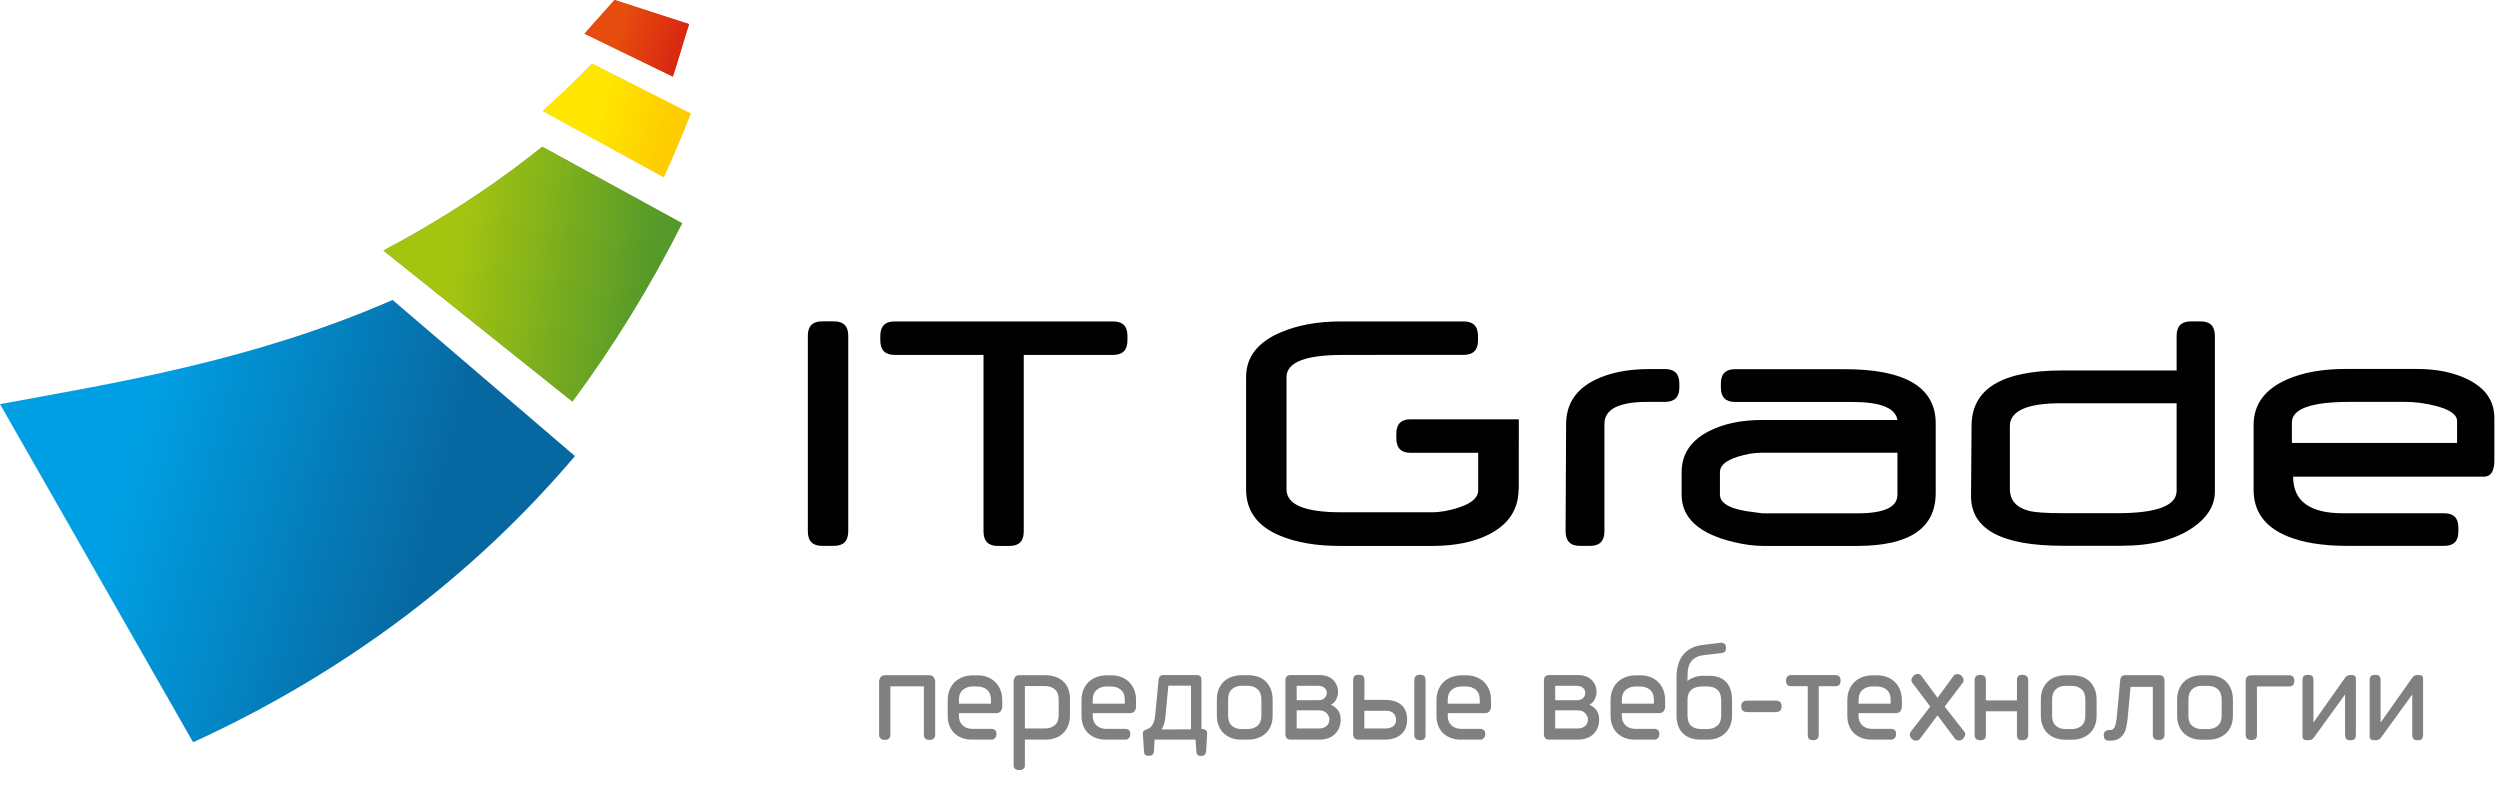 <?xml version="1.0" encoding="UTF-8"?> <svg xmlns="http://www.w3.org/2000/svg" width="143" height="45" viewBox="0 0 143 45" fill="none"><path d="M0 23.114L11.047 42.458C19.803 38.444 27.127 32.879 32.888 26.087L22.456 17.157C14.436 20.661 6.431 21.932 0 23.114Z" fill="url(#paint0_linear_139_726)"></path><path d="M21.932 14.33L32.742 22.969C35.112 19.767 37.206 16.358 39.016 12.769L31.018 8.395C28.063 10.763 25.008 12.71 21.934 14.33" fill="#599A43"></path><path d="M21.932 14.33L32.742 22.969C35.112 19.767 37.206 16.358 39.016 12.769L31.018 8.395C28.063 10.763 25.008 12.71 21.934 14.33" fill="url(#paint1_linear_139_726)"></path><path d="M31.042 6.348L37.966 10.133C38.511 8.94 39.024 7.728 39.509 6.496L33.865 3.641C32.937 4.594 31.996 5.495 31.042 6.348Z" fill="#FFCD05"></path><path d="M31.042 6.348L37.966 10.133C38.511 8.94 39.024 7.728 39.509 6.496L33.865 3.641C32.937 4.594 31.996 5.495 31.042 6.348Z" fill="url(#paint2_linear_139_726)"></path><path d="M33.436 1.926L38.486 4.38C38.633 3.975 39.275 1.787 39.415 1.38L35.152 -2.76566e-05C34.924 0.258 33.666 1.675 33.436 1.926Z" fill="#D63628"></path><path d="M33.436 1.926L38.486 4.38C38.633 3.975 39.275 1.787 39.415 1.38L35.152 -2.76566e-05C34.924 0.258 33.666 1.675 33.436 1.926Z" fill="url(#paint3_linear_139_726)"></path><path fill-rule="evenodd" clip-rule="evenodd" d="M140.545 25.334V24.09C140.545 23.71 140.123 23.416 139.28 23.207C138.688 23.06 138.122 22.988 137.583 22.988H134.406C132.198 22.988 131.096 23.382 131.096 24.171V25.334H140.545ZM142.678 26.343C142.678 26.959 142.472 27.267 142.064 27.267H131.167C131.167 28.662 132.114 29.359 134.011 29.359H134.34H135.648H135.673H139.808C140.348 29.359 140.618 29.63 140.618 30.168V30.425C140.618 30.956 140.347 31.223 139.808 31.223H135.673H135.648H134.327H134.246C132.845 31.223 131.699 31.035 130.809 30.662C129.539 30.128 128.906 29.25 128.906 28.025V24.309C128.906 23.142 129.536 22.277 130.793 21.716C131.706 21.309 132.828 21.104 134.159 21.104H138.253C139.362 21.104 140.312 21.296 141.107 21.675C142.155 22.178 142.678 22.92 142.678 23.909V26.339" fill="black"></path><path fill-rule="evenodd" clip-rule="evenodd" d="M124.503 28.071V23.065H117.905C115.944 23.065 114.964 23.503 114.964 24.378V27.962C114.964 28.614 115.33 29.036 116.068 29.224C116.411 29.309 117.039 29.354 117.956 29.354H121.116C123.374 29.354 124.503 28.927 124.503 28.071ZM126.692 28.113C126.692 28.919 126.258 29.617 125.389 30.206C124.395 30.879 123.044 31.218 121.332 31.218H117.986C114.478 31.218 112.729 30.267 112.743 28.363L112.773 24.337C112.786 22.241 114.515 21.191 117.956 21.191H124.503V19.214C124.503 18.66 124.772 18.383 125.312 18.383H125.875C126.421 18.383 126.692 18.66 126.692 19.214V28.113Z" fill="black"></path><path fill-rule="evenodd" clip-rule="evenodd" d="M108.533 28.302V25.898H100.742C100.324 25.898 99.876 25.973 99.388 26.128C98.716 26.343 98.38 26.633 98.38 26.999V28.282C98.38 28.702 98.77 29 99.557 29.171C99.825 29.233 100.244 29.294 100.81 29.362H106.251C107.772 29.362 108.533 29.011 108.533 28.302ZM110.723 28.189C110.723 30.215 109.227 31.227 106.231 31.227H100.87C100.352 31.227 99.785 31.154 99.171 31.007C97.184 30.532 96.189 29.629 96.189 28.302V27.01C96.189 25.96 96.729 25.17 97.806 24.636C98.629 24.229 99.62 24.024 100.783 24.024H108.533C108.422 23.337 107.562 22.992 105.956 22.992H99.243C98.704 22.992 98.435 22.716 98.435 22.178V21.92C98.435 21.388 98.708 21.116 99.243 21.117C101.138 21.117 103.033 21.117 104.928 21.117H105.51C108.984 21.117 110.723 22.153 110.723 24.221V28.189Z" fill="black"></path><path fill-rule="evenodd" clip-rule="evenodd" d="M96.059 22.167C96.059 22.713 95.786 22.988 95.236 22.988H94.232C92.592 22.988 91.773 23.408 91.773 24.249V30.392C91.773 30.945 91.502 31.223 90.964 31.223H90.36C89.82 31.223 89.552 30.942 89.552 30.381L89.582 24.245C89.589 23.11 90.138 22.273 91.229 21.732C92.065 21.319 93.11 21.11 94.36 21.11H95.24C95.786 21.11 96.059 21.387 96.059 21.941V22.163" fill="black"></path><path fill-rule="evenodd" clip-rule="evenodd" d="M86.865 27.962C86.865 29.131 86.292 30.006 85.146 30.579C84.278 31.013 83.199 31.228 81.909 31.228H76.669C75.29 31.228 74.138 31.03 73.201 30.636C71.917 30.096 71.277 29.217 71.277 28.003V21.57C71.277 20.424 71.938 19.57 73.261 19.009C74.235 18.595 75.377 18.386 76.685 18.386H77.489H78.771H78.796H83.717C84.267 18.386 84.542 18.668 84.542 19.217V19.48C84.542 20.022 84.263 20.299 83.717 20.299H78.845L78.771 20.302H76.806C74.66 20.302 73.588 20.726 73.588 21.574V27.989C73.588 28.865 74.626 29.302 76.698 29.302H81.909C82.39 29.302 82.909 29.209 83.468 29.023C84.191 28.782 84.553 28.458 84.553 28.051V25.9H80.678C80.139 25.9 79.87 25.622 79.87 25.069V24.806C79.87 24.259 80.14 23.984 80.678 23.984H86.877L86.875 25.9V27.962" fill="black"></path><path fill-rule="evenodd" clip-rule="evenodd" d="M64.49 19.47C64.49 20.024 64.217 20.301 63.671 20.301H58.559V30.396C58.559 30.95 58.289 31.227 57.75 31.227H57.067C56.527 31.227 56.257 30.95 56.257 30.396V20.301H51.173C50.627 20.301 50.354 20.024 50.354 19.47V19.206C50.354 18.659 50.627 18.386 51.173 18.386H63.671C64.217 18.386 64.49 18.659 64.49 19.206V19.47Z" fill="black"></path><path fill-rule="evenodd" clip-rule="evenodd" d="M48.52 30.392C48.52 30.946 48.247 31.223 47.701 31.223H47.017C46.478 31.223 46.209 30.946 46.209 30.392V19.202C46.209 18.655 46.478 18.381 47.017 18.381H47.701C48.247 18.381 48.52 18.655 48.52 19.202V30.392Z" fill="black"></path><path fill-rule="evenodd" clip-rule="evenodd" d="M138.294 42.342C138.179 42.342 138.098 42.317 138.05 42.267C138.003 42.216 137.98 42.132 137.98 42.016V39.727L136.195 42.19C136.143 42.26 136.091 42.302 136.039 42.318C135.986 42.334 135.924 42.342 135.849 42.342C135.739 42.342 135.661 42.327 135.614 42.295C135.567 42.262 135.543 42.193 135.543 42.087V38.944C135.543 38.823 135.566 38.734 135.61 38.68C135.654 38.628 135.737 38.601 135.858 38.601C135.979 38.601 136.061 38.626 136.106 38.677C136.15 38.728 136.171 38.816 136.171 38.944V41.329L137.98 38.769C138.021 38.711 138.066 38.669 138.113 38.645C138.161 38.621 138.228 38.609 138.318 38.609C138.417 38.609 138.489 38.626 138.533 38.657C138.579 38.689 138.6 38.753 138.6 38.848V42.016C138.6 42.127 138.58 42.21 138.538 42.262C138.496 42.316 138.415 42.342 138.294 42.342ZM134.45 42.342C134.335 42.342 134.254 42.317 134.207 42.267C134.16 42.216 134.136 42.132 134.136 42.016V39.727L132.353 42.19C132.3 42.26 132.247 42.302 132.195 42.318C132.143 42.334 132.08 42.342 132.007 42.342C131.896 42.342 131.817 42.327 131.771 42.295C131.724 42.262 131.7 42.193 131.7 42.087V38.944C131.7 38.823 131.722 38.734 131.767 38.68C131.811 38.628 131.894 38.601 132.014 38.601C132.135 38.601 132.217 38.626 132.262 38.677C132.306 38.728 132.329 38.816 132.329 38.944V41.329L134.136 38.769C134.178 38.711 134.222 38.669 134.27 38.645C134.317 38.621 134.385 38.609 134.474 38.609C134.573 38.609 134.646 38.626 134.691 38.657C134.735 38.689 134.758 38.753 134.758 38.848V42.016C134.758 42.127 134.736 42.21 134.694 42.262C134.652 42.316 134.571 42.342 134.45 42.342ZM129.099 42.008C129.099 42.13 129.074 42.214 129.022 42.258C128.973 42.303 128.894 42.327 128.787 42.327C128.671 42.327 128.586 42.302 128.534 42.255C128.48 42.206 128.453 42.125 128.453 42.008V38.95C128.453 38.734 128.565 38.626 128.787 38.626H130.938C131.136 38.626 131.236 38.733 131.236 38.948C131.236 39.158 131.136 39.264 130.938 39.264H129.097L129.099 42.008ZM125.907 42.311C125.719 42.311 125.542 42.282 125.377 42.222C125.212 42.164 125.067 42.077 124.941 41.963C124.815 41.849 124.716 41.706 124.642 41.533C124.569 41.359 124.532 41.159 124.532 40.931V40.029C124.532 39.801 124.568 39.6 124.638 39.426C124.709 39.254 124.807 39.108 124.933 38.988C125.058 38.869 125.209 38.778 125.385 38.717C125.56 38.656 125.753 38.626 125.962 38.626H126.317C126.52 38.626 126.709 38.655 126.882 38.713C127.055 38.772 127.204 38.86 127.327 38.98C127.449 39.1 127.546 39.247 127.617 39.423C127.687 39.598 127.723 39.801 127.723 40.029V40.931C127.723 41.159 127.686 41.359 127.613 41.533C127.54 41.706 127.439 41.849 127.31 41.963C127.182 42.077 127.032 42.164 126.862 42.222C126.692 42.282 126.513 42.311 126.324 42.311H125.907ZM125.947 39.231C125.722 39.231 125.537 39.296 125.392 39.426C125.249 39.558 125.177 39.758 125.177 40.029V40.938C125.177 41.199 125.249 41.392 125.392 41.516C125.537 41.641 125.722 41.704 125.947 41.704H126.301C126.52 41.704 126.706 41.641 126.854 41.516C127.004 41.392 127.079 41.199 127.079 40.938V40.029C127.079 39.752 127.005 39.55 126.859 39.423C126.712 39.295 126.526 39.231 126.301 39.231H125.947ZM123.464 42.327C123.348 42.327 123.266 42.301 123.216 42.25C123.166 42.2 123.141 42.114 123.141 41.991V39.287H121.868L121.694 41.161C121.679 41.3 121.657 41.441 121.627 41.584C121.6 41.727 121.55 41.858 121.479 41.972C121.408 42.086 121.311 42.181 121.188 42.255C121.065 42.329 120.907 42.367 120.713 42.367H120.627C120.537 42.367 120.466 42.342 120.413 42.295C120.362 42.246 120.334 42.17 120.334 42.063C120.334 41.962 120.363 41.887 120.418 41.836C120.473 41.785 120.537 41.76 120.61 41.76H120.673C120.81 41.76 120.904 41.704 120.956 41.593C121.008 41.481 121.048 41.316 121.074 41.098L121.271 38.953C121.28 38.83 121.31 38.744 121.357 38.693C121.403 38.643 121.488 38.617 121.608 38.617H123.471C123.592 38.617 123.678 38.643 123.731 38.693C123.782 38.744 123.81 38.83 123.81 38.953V41.991C123.81 42.114 123.782 42.2 123.726 42.25C123.672 42.301 123.583 42.327 123.464 42.327ZM118.111 42.311C117.922 42.311 117.745 42.282 117.581 42.222C117.416 42.164 117.27 42.077 117.144 41.963C117.018 41.849 116.919 41.706 116.846 41.533C116.772 41.359 116.736 41.159 116.736 40.931V40.029C116.736 39.801 116.771 39.6 116.841 39.426C116.912 39.254 117.011 39.108 117.137 38.988C117.263 38.869 117.413 38.778 117.588 38.717C117.764 38.656 117.957 38.626 118.166 38.626H118.52C118.724 38.626 118.913 38.655 119.086 38.713C119.258 38.772 119.407 38.86 119.53 38.98C119.653 39.1 119.75 39.247 119.821 39.423C119.891 39.598 119.926 39.801 119.926 40.029V40.931C119.926 41.159 119.89 41.359 119.816 41.533C119.743 41.706 119.642 41.849 119.513 41.963C119.385 42.077 119.237 42.164 119.065 42.222C118.895 42.282 118.716 42.311 118.528 42.311H118.111ZM118.15 39.231C117.925 39.231 117.74 39.296 117.597 39.426C117.452 39.558 117.38 39.758 117.38 40.029V40.938C117.38 41.199 117.452 41.392 117.597 41.516C117.74 41.641 117.925 41.704 118.151 41.704H118.504C118.724 41.704 118.909 41.641 119.058 41.516C119.208 41.392 119.282 41.199 119.282 40.938V40.029C119.282 39.752 119.209 39.55 119.062 39.423C118.916 39.295 118.729 39.231 118.504 39.231H118.15ZM115.682 42.342C115.567 42.342 115.486 42.319 115.438 42.274C115.391 42.229 115.369 42.145 115.369 42.023V40.683H113.592V42.023C113.592 42.145 113.567 42.229 113.514 42.274C113.462 42.319 113.38 42.342 113.27 42.342C113.056 42.342 112.948 42.237 112.948 42.023V38.921C112.948 38.707 113.056 38.601 113.27 38.601C113.38 38.601 113.462 38.626 113.514 38.673C113.567 38.721 113.592 38.803 113.592 38.921V40.061H115.37V38.921C115.37 38.803 115.393 38.721 115.439 38.673C115.487 38.626 115.569 38.601 115.684 38.601C115.904 38.601 116.014 38.707 116.014 38.921V42.023C116.014 42.237 115.903 42.342 115.682 42.342ZM111.746 38.661C111.799 38.593 111.866 38.558 111.951 38.558C112.055 38.558 112.142 38.597 112.213 38.673C112.284 38.751 112.32 38.829 112.32 38.909C112.32 38.973 112.302 39.023 112.264 39.059L111.235 40.417L112.366 41.86C112.399 41.903 112.414 41.947 112.414 41.996C112.414 42.059 112.382 42.136 112.316 42.223C112.25 42.311 112.163 42.354 112.053 42.354C111.952 42.354 111.877 42.32 111.824 42.251L110.827 40.918L109.828 42.251C109.771 42.325 109.694 42.363 109.6 42.363C109.542 42.363 109.492 42.363 109.446 42.327C109.402 42.302 109.365 42.272 109.333 42.235C109.302 42.198 109.278 42.16 109.262 42.124C109.246 42.086 109.238 42.052 109.238 42.019C109.238 41.961 109.257 41.907 109.293 41.86L110.41 40.417L109.388 39.059C109.351 39.012 109.333 38.959 109.333 38.9C109.333 38.831 109.369 38.756 109.439 38.673C109.51 38.59 109.597 38.549 109.703 38.549C109.78 38.549 109.849 38.587 109.906 38.661L110.827 39.914L111.746 38.661ZM108.143 40.041C108.143 39.77 108.066 39.573 107.914 39.451C107.762 39.329 107.576 39.267 107.356 39.267H107.081C106.877 39.267 106.698 39.33 106.543 39.456C106.389 39.581 106.311 39.775 106.311 40.041V40.249H108.143V40.041ZM106.311 40.791V40.959C106.311 41.187 106.384 41.367 106.531 41.497C106.677 41.627 106.867 41.692 107.098 41.692H108.198C108.261 41.692 108.32 41.714 108.374 41.757C108.429 41.799 108.456 41.876 108.456 41.987C108.456 42.094 108.428 42.173 108.37 42.227C108.313 42.28 108.255 42.307 108.198 42.307H107.05C106.851 42.307 106.668 42.277 106.5 42.215C106.333 42.154 106.187 42.065 106.063 41.952C105.941 41.839 105.843 41.696 105.774 41.526C105.702 41.358 105.667 41.161 105.667 40.938V40.047C105.667 39.824 105.704 39.622 105.781 39.446C105.856 39.267 105.959 39.119 106.087 38.999C106.215 38.881 106.367 38.789 106.543 38.725C106.718 38.661 106.908 38.629 107.113 38.629H107.389C107.576 38.629 107.755 38.66 107.922 38.722C108.09 38.782 108.238 38.871 108.367 38.991C108.495 39.111 108.596 39.259 108.673 39.436C108.748 39.614 108.787 39.816 108.787 40.044V40.441C108.787 40.51 108.762 40.587 108.713 40.667C108.662 40.749 108.57 40.791 108.434 40.791H106.311ZM104.032 39.251V42.019C104.032 42.233 103.928 42.339 103.717 42.339C103.602 42.339 103.521 42.314 103.474 42.267C103.427 42.218 103.403 42.137 103.403 42.019V39.251H102.453C102.259 39.251 102.162 39.148 102.162 38.94C102.162 38.723 102.259 38.614 102.453 38.614H104.983C105.182 38.614 105.282 38.723 105.282 38.94C105.282 39.148 105.182 39.251 104.983 39.251H104.032ZM101.54 40.073C101.655 40.073 101.746 40.097 101.812 40.144C101.877 40.193 101.909 40.278 101.909 40.401C101.909 40.522 101.877 40.61 101.812 40.66C101.746 40.711 101.655 40.735 101.54 40.735H99.969C99.854 40.735 99.763 40.711 99.697 40.66C99.632 40.61 99.599 40.522 99.599 40.401C99.599 40.278 99.632 40.193 99.697 40.144C99.763 40.097 99.854 40.073 99.969 40.073H101.54ZM98.452 36.763C98.509 36.757 98.569 36.777 98.633 36.819C98.695 36.862 98.727 36.941 98.727 37.059C98.727 37.18 98.7 37.259 98.645 37.293C98.59 37.328 98.533 37.348 98.476 37.354L97.462 37.473C97.273 37.493 97.117 37.541 96.994 37.612C96.87 37.684 96.775 37.772 96.706 37.876C96.638 37.979 96.591 38.099 96.565 38.231C96.539 38.363 96.526 38.504 96.526 38.654V38.956C96.631 38.86 96.765 38.786 96.927 38.734C97.09 38.679 97.252 38.654 97.414 38.654H97.736C98.181 38.654 98.516 38.773 98.738 39.012C98.961 39.251 99.073 39.6 99.073 40.057V40.927C99.073 41.155 99.035 41.356 98.958 41.529C98.883 41.702 98.781 41.845 98.656 41.96C98.531 42.074 98.384 42.16 98.216 42.218C98.048 42.278 97.872 42.307 97.689 42.307H97.273C97.079 42.307 96.898 42.28 96.73 42.227C96.563 42.173 96.418 42.092 96.295 41.979C96.171 41.868 96.074 41.724 96.004 41.549C95.933 41.374 95.897 41.166 95.897 40.927V38.741C95.897 38.513 95.922 38.294 95.971 38.087C96.022 37.88 96.104 37.695 96.219 37.532C96.335 37.371 96.483 37.233 96.663 37.122C96.844 37.01 97.066 36.936 97.328 36.898L98.452 36.763ZM97.319 39.267C97.094 39.267 96.906 39.329 96.754 39.451C96.602 39.573 96.526 39.77 96.526 40.041V40.918C96.526 41.189 96.594 41.389 96.73 41.513C96.867 41.638 97.061 41.701 97.312 41.701H97.665C97.892 41.701 98.078 41.638 98.228 41.513C98.378 41.389 98.452 41.189 98.452 40.918V40.073C98.452 39.797 98.384 39.593 98.247 39.463C98.111 39.333 97.918 39.267 97.665 39.267H97.319ZM94.601 40.041C94.601 39.77 94.524 39.573 94.372 39.451C94.22 39.329 94.034 39.267 93.814 39.267H93.54C93.335 39.267 93.156 39.33 93.001 39.456C92.847 39.581 92.769 39.775 92.769 40.041V40.249H94.601V40.041ZM92.769 40.791V40.959C92.769 41.187 92.842 41.367 92.989 41.497C93.136 41.628 93.325 41.692 93.555 41.692H94.656C94.718 41.692 94.777 41.714 94.833 41.757C94.887 41.799 94.914 41.876 94.914 41.987C94.914 42.094 94.885 42.173 94.828 42.227C94.771 42.28 94.713 42.307 94.656 42.307H93.508C93.309 42.307 93.126 42.277 92.958 42.215C92.791 42.154 92.644 42.065 92.521 41.953C92.399 41.838 92.301 41.696 92.23 41.526C92.16 41.358 92.125 41.161 92.125 40.938V40.047C92.125 39.824 92.163 39.622 92.239 39.446C92.314 39.267 92.417 39.119 92.545 38.999C92.673 38.881 92.825 38.789 93.001 38.725C93.176 38.661 93.366 38.629 93.571 38.629H93.846C94.034 38.629 94.213 38.66 94.38 38.722C94.548 38.782 94.696 38.871 94.825 38.991C94.953 39.111 95.054 39.259 95.131 39.436C95.206 39.614 95.245 39.816 95.245 40.044V40.441C95.245 40.51 95.22 40.587 95.171 40.667C95.12 40.749 95.028 40.791 94.891 40.791H92.769ZM88.628 42.307C88.512 42.307 88.43 42.279 88.384 42.223C88.336 42.167 88.313 42.086 88.313 41.979V38.94C88.313 38.824 88.336 38.74 88.384 38.689C88.43 38.639 88.512 38.614 88.626 38.614H90.273C90.419 38.614 90.557 38.634 90.684 38.677C90.812 38.719 90.923 38.784 91.018 38.869C91.111 38.954 91.185 39.056 91.24 39.176C91.295 39.295 91.323 39.435 91.323 39.594C91.323 39.717 91.29 39.849 91.226 39.989C91.16 40.13 91.056 40.238 90.912 40.312C91.072 40.377 91.206 40.477 91.312 40.616C91.419 40.753 91.472 40.934 91.472 41.158C91.472 41.355 91.438 41.525 91.371 41.668C91.302 41.813 91.213 41.932 91.101 42.028C90.991 42.124 90.864 42.194 90.721 42.239C90.575 42.284 90.427 42.307 90.275 42.307H88.628ZM88.957 40.632V41.668H90.241C90.407 41.668 90.547 41.623 90.66 41.534C90.772 41.444 90.828 41.312 90.828 41.138C90.828 41.028 90.778 40.915 90.679 40.802C90.581 40.689 90.429 40.632 90.225 40.632H88.957ZM88.957 39.227V40.05H90.249C90.363 40.05 90.463 40.01 90.549 39.929C90.636 39.849 90.679 39.748 90.679 39.627C90.679 39.509 90.632 39.414 90.541 39.339C90.45 39.265 90.327 39.227 90.17 39.227H88.957ZM84.642 40.041C84.642 39.77 84.566 39.573 84.414 39.451C84.262 39.329 84.076 39.267 83.856 39.267H83.581C83.377 39.267 83.198 39.33 83.043 39.456C82.888 39.581 82.811 39.775 82.811 40.041V40.249H84.642V40.041ZM82.811 40.791V40.959C82.811 41.187 82.884 41.367 83.031 41.497C83.177 41.627 83.367 41.692 83.597 41.692H84.698C84.76 41.692 84.819 41.714 84.874 41.757C84.929 41.799 84.956 41.876 84.956 41.987C84.956 42.094 84.928 42.173 84.87 42.227C84.813 42.28 84.754 42.307 84.698 42.307H83.55C83.351 42.307 83.167 42.277 82.999 42.215C82.832 42.154 82.687 42.065 82.563 41.953C82.44 41.839 82.343 41.696 82.272 41.526C82.202 41.358 82.167 41.161 82.167 40.938V40.047C82.167 39.824 82.204 39.622 82.281 39.446C82.356 39.267 82.459 39.119 82.587 38.999C82.715 38.881 82.867 38.789 83.043 38.725C83.218 38.661 83.409 38.629 83.612 38.629H83.887C84.076 38.629 84.255 38.66 84.422 38.722C84.59 38.782 84.737 38.871 84.867 38.991C84.995 39.111 85.097 39.259 85.173 39.436C85.249 39.614 85.287 39.816 85.287 40.044V40.441C85.287 40.51 85.262 40.587 85.213 40.667C85.162 40.749 85.069 40.791 84.933 40.791H82.811ZM79.245 41.668C79.422 41.668 79.569 41.628 79.684 41.549C79.798 41.469 79.855 41.341 79.855 41.166C79.855 41.028 79.809 40.907 79.714 40.808C79.621 40.706 79.475 40.656 79.277 40.656H78.04V41.668H79.25M79.213 40.034C79.62 40.034 79.934 40.129 80.157 40.321C80.377 40.513 80.489 40.793 80.489 41.166C80.489 41.517 80.376 41.796 80.151 42C79.926 42.204 79.602 42.307 79.177 42.307H77.715C77.6 42.307 77.519 42.279 77.471 42.223C77.424 42.167 77.4 42.086 77.4 41.979V38.909C77.4 38.802 77.424 38.724 77.472 38.673C77.52 38.622 77.602 38.598 77.719 38.598C77.836 38.598 77.92 38.62 77.969 38.666C78.02 38.711 78.045 38.792 78.045 38.909V40.034H79.213ZM81.232 42.339C81.01 42.339 80.898 42.233 80.898 42.019V38.917C80.898 38.703 81.01 38.598 81.232 38.598C81.339 38.598 81.416 38.622 81.467 38.669C81.518 38.717 81.542 38.8 81.542 38.917V42.019C81.542 42.142 81.518 42.226 81.467 42.271C81.416 42.316 81.339 42.339 81.232 42.339ZM73.841 42.307C73.725 42.307 73.643 42.279 73.597 42.223C73.55 42.167 73.526 42.086 73.526 41.979V38.94C73.526 38.824 73.55 38.74 73.597 38.689C73.643 38.639 73.725 38.614 73.839 38.614H75.486C75.632 38.614 75.77 38.634 75.897 38.677C76.025 38.719 76.136 38.784 76.231 38.869C76.324 38.954 76.398 39.056 76.453 39.176C76.508 39.295 76.536 39.435 76.536 39.594C76.536 39.717 76.503 39.849 76.439 39.989C76.374 40.13 76.269 40.238 76.125 40.312C76.284 40.377 76.418 40.477 76.526 40.616C76.632 40.753 76.685 40.934 76.685 41.158C76.685 41.355 76.651 41.525 76.584 41.668C76.515 41.813 76.426 41.932 76.314 42.028C76.204 42.124 76.077 42.194 75.934 42.239C75.789 42.284 75.64 42.307 75.488 42.307H73.841ZM74.17 40.632V41.668H75.454C75.62 41.668 75.76 41.623 75.873 41.534C75.985 41.444 76.041 41.312 76.041 41.138C76.041 41.028 75.991 40.915 75.892 40.802C75.793 40.689 75.641 40.632 75.438 40.632H74.17ZM74.17 39.227V40.05H75.462C75.576 40.05 75.676 40.01 75.761 39.929C75.849 39.849 75.892 39.748 75.892 39.627C75.892 39.509 75.845 39.414 75.754 39.339C75.664 39.265 75.538 39.227 75.383 39.227H74.17ZM70.98 42.307C70.791 42.307 70.614 42.278 70.45 42.218C70.283 42.16 70.138 42.074 70.013 41.96C69.887 41.845 69.787 41.702 69.714 41.529C69.64 41.356 69.604 41.155 69.604 40.927V40.025C69.604 39.797 69.639 39.596 69.71 39.423C69.78 39.25 69.88 39.104 70.004 38.984C70.131 38.865 70.282 38.774 70.457 38.713C70.633 38.653 70.825 38.622 71.034 38.622H71.388C71.593 38.622 71.781 38.651 71.954 38.71C72.127 38.768 72.275 38.857 72.398 38.977C72.522 39.096 72.618 39.243 72.689 39.419C72.76 39.594 72.795 39.797 72.795 40.025V40.927C72.795 41.155 72.759 41.356 72.684 41.529C72.612 41.702 72.511 41.845 72.382 41.96C72.254 42.074 72.105 42.16 71.934 42.218C71.764 42.278 71.584 42.307 71.396 42.307H70.98ZM71.018 39.227C70.793 39.227 70.609 39.293 70.465 39.423C70.32 39.554 70.248 39.754 70.248 40.025V40.934C70.248 41.195 70.32 41.389 70.465 41.514C70.609 41.638 70.793 41.701 71.018 41.701H71.373C71.593 41.701 71.777 41.638 71.927 41.513C72.075 41.389 72.151 41.195 72.151 40.934V40.025C72.151 39.748 72.078 39.547 71.93 39.419C71.783 39.291 71.597 39.227 71.373 39.227H71.018ZM68.386 42.307H66.044L66.004 42.977C65.988 43.147 65.894 43.232 65.721 43.232C65.617 43.232 65.545 43.212 65.505 43.172C65.466 43.132 65.444 43.075 65.438 43.001L65.375 42.028C65.365 41.911 65.375 41.832 65.442 41.792C65.497 41.752 65.569 41.719 65.659 41.692C65.778 41.639 65.873 41.551 65.941 41.429C66.009 41.307 66.056 41.115 66.082 40.855L66.271 38.885C66.282 38.8 66.307 38.734 66.35 38.685C66.391 38.638 66.468 38.614 66.578 38.614H68.432C68.527 38.614 68.599 38.634 68.649 38.677C68.698 38.719 68.723 38.795 68.723 38.901V41.692C68.865 41.703 68.957 41.735 68.999 41.788C69.04 41.84 69.056 41.917 69.045 42.018L68.99 42.978C68.981 43.058 68.954 43.12 68.912 43.169C68.87 43.216 68.802 43.24 68.708 43.24C68.608 43.24 68.54 43.222 68.504 43.184C68.467 43.147 68.443 43.081 68.432 42.985L68.386 42.307ZM66.829 39.22L66.664 40.98C66.633 41.316 66.556 41.565 66.437 41.724L68.126 41.717V39.22H66.829ZM64.338 40.041C64.338 39.77 64.261 39.573 64.109 39.451C63.957 39.329 63.772 39.267 63.551 39.267H63.277C63.073 39.267 62.893 39.33 62.739 39.456C62.584 39.581 62.506 39.775 62.506 40.041V40.249H64.338V40.041ZM62.506 40.791V40.959C62.506 41.187 62.579 41.367 62.727 41.497C62.873 41.627 63.062 41.692 63.293 41.692H64.393C64.455 41.692 64.515 41.714 64.57 41.757C64.624 41.799 64.652 41.876 64.652 41.987C64.652 42.094 64.623 42.173 64.566 42.227C64.508 42.28 64.451 42.307 64.393 42.307H63.245C63.046 42.307 62.863 42.277 62.696 42.215C62.528 42.154 62.382 42.065 62.259 41.953C62.136 41.839 62.039 41.696 61.968 41.526C61.897 41.358 61.861 41.161 61.862 40.938V40.047C61.862 39.824 61.9 39.622 61.976 39.446C62.051 39.267 62.154 39.119 62.283 38.999C62.411 38.881 62.563 38.789 62.739 38.725C62.913 38.661 63.104 38.629 63.309 38.629H63.583C63.772 38.629 63.95 38.66 64.118 38.722C64.285 38.782 64.434 38.871 64.562 38.991C64.69 39.111 64.792 39.259 64.868 39.436C64.944 39.614 64.982 39.816 64.982 40.044V40.441C64.982 40.51 64.957 40.587 64.908 40.667C64.858 40.749 64.764 40.791 64.629 40.791H62.506ZM59.783 38.622C60.209 38.622 60.553 38.737 60.811 38.968C61.072 39.2 61.202 39.542 61.202 39.994V40.903C61.202 41.137 61.167 41.34 61.096 41.513C61.026 41.686 60.925 41.832 60.799 41.951C60.674 42.071 60.525 42.16 60.354 42.218C60.184 42.278 60.001 42.307 59.807 42.307H58.624V43.791C58.624 43.865 58.599 43.927 58.549 43.974C58.5 44.021 58.419 44.046 58.309 44.046C58.199 44.046 58.118 44.023 58.061 43.978C58.006 43.933 57.979 43.873 57.979 43.798V38.973C57.979 38.898 58.004 38.821 58.054 38.741C58.103 38.661 58.181 38.622 58.288 38.622H59.783ZM60.557 40.007C60.557 39.747 60.484 39.554 60.337 39.431C60.191 39.306 60.004 39.243 59.779 39.243H58.624V41.668H59.779C60 41.668 60.184 41.606 60.334 41.481C60.483 41.358 60.557 41.159 60.557 40.889V40.007ZM56.682 40.041C56.682 39.77 56.607 39.573 56.455 39.451C56.303 39.329 56.116 39.267 55.896 39.267H55.622C55.417 39.267 55.237 39.33 55.083 39.456C54.928 39.581 54.851 39.775 54.851 40.041V40.249H56.682V40.041ZM54.851 40.791V40.959C54.851 41.187 54.925 41.367 55.071 41.497C55.218 41.627 55.406 41.692 55.637 41.692H56.737C56.801 41.692 56.859 41.714 56.915 41.757C56.97 41.799 56.997 41.876 56.997 41.989C56.997 42.094 56.968 42.173 56.91 42.227C56.852 42.28 56.795 42.307 56.737 42.307H55.589C55.391 42.307 55.207 42.277 55.04 42.215C54.872 42.154 54.726 42.065 54.603 41.953C54.481 41.839 54.384 41.696 54.312 41.526C54.242 41.358 54.207 41.16 54.207 40.938V40.047C54.207 39.824 54.245 39.622 54.32 39.446C54.397 39.267 54.499 39.119 54.627 38.999C54.756 38.881 54.907 38.789 55.083 38.725C55.259 38.661 55.448 38.629 55.653 38.629H55.927C56.116 38.629 56.294 38.66 56.462 38.722C56.63 38.782 56.778 38.871 56.906 38.991C57.034 39.111 57.137 39.259 57.213 39.436C57.289 39.614 57.328 39.816 57.328 40.044V40.441C57.328 40.51 57.302 40.587 57.252 40.667C57.202 40.749 57.11 40.791 56.973 40.791H54.851ZM53.165 42.323C53.054 42.323 52.972 42.296 52.923 42.243C52.872 42.189 52.847 42.133 52.847 42.075V39.26H50.929V42.075C50.929 42.129 50.905 42.183 50.855 42.239C50.804 42.295 50.723 42.323 50.607 42.323C50.503 42.323 50.422 42.295 50.367 42.239C50.312 42.183 50.285 42.126 50.285 42.068V38.98C50.285 38.911 50.31 38.835 50.359 38.75C50.409 38.663 50.503 38.622 50.64 38.622H53.136C53.274 38.622 53.367 38.663 53.416 38.75C53.467 38.835 53.492 38.911 53.492 38.98V42.075C53.492 42.129 53.467 42.183 53.415 42.239C53.366 42.295 53.282 42.323 53.165 42.323Z" fill="#808080"></path><defs><linearGradient id="paint0_linear_139_726" x1="24.5" y1="31" x2="7.684" y2="26.538" gradientUnits="userSpaceOnUse"><stop stop-color="#0768A1"></stop><stop offset="1" stop-color="#009FE3"></stop></linearGradient><linearGradient id="paint1_linear_139_726" x1="37.5" y1="15" x2="26.286" y2="13.21" gradientUnits="userSpaceOnUse"><stop stop-color="#55992A"></stop><stop offset="1" stop-color="#A4C410"></stop></linearGradient><linearGradient id="paint2_linear_139_726" x1="38.5" y1="7" x2="34.381" y2="5.893" gradientUnits="userSpaceOnUse"><stop stop-color="#FECC00"></stop><stop offset="1" stop-color="#FFE600"></stop></linearGradient><linearGradient id="paint3_linear_139_726" x1="39" y1="3.197" x2="35.364" y2="2.047" gradientUnits="userSpaceOnUse"><stop stop-color="#D72611"></stop><stop offset="1" stop-color="#E64C0E"></stop></linearGradient></defs></svg> 
